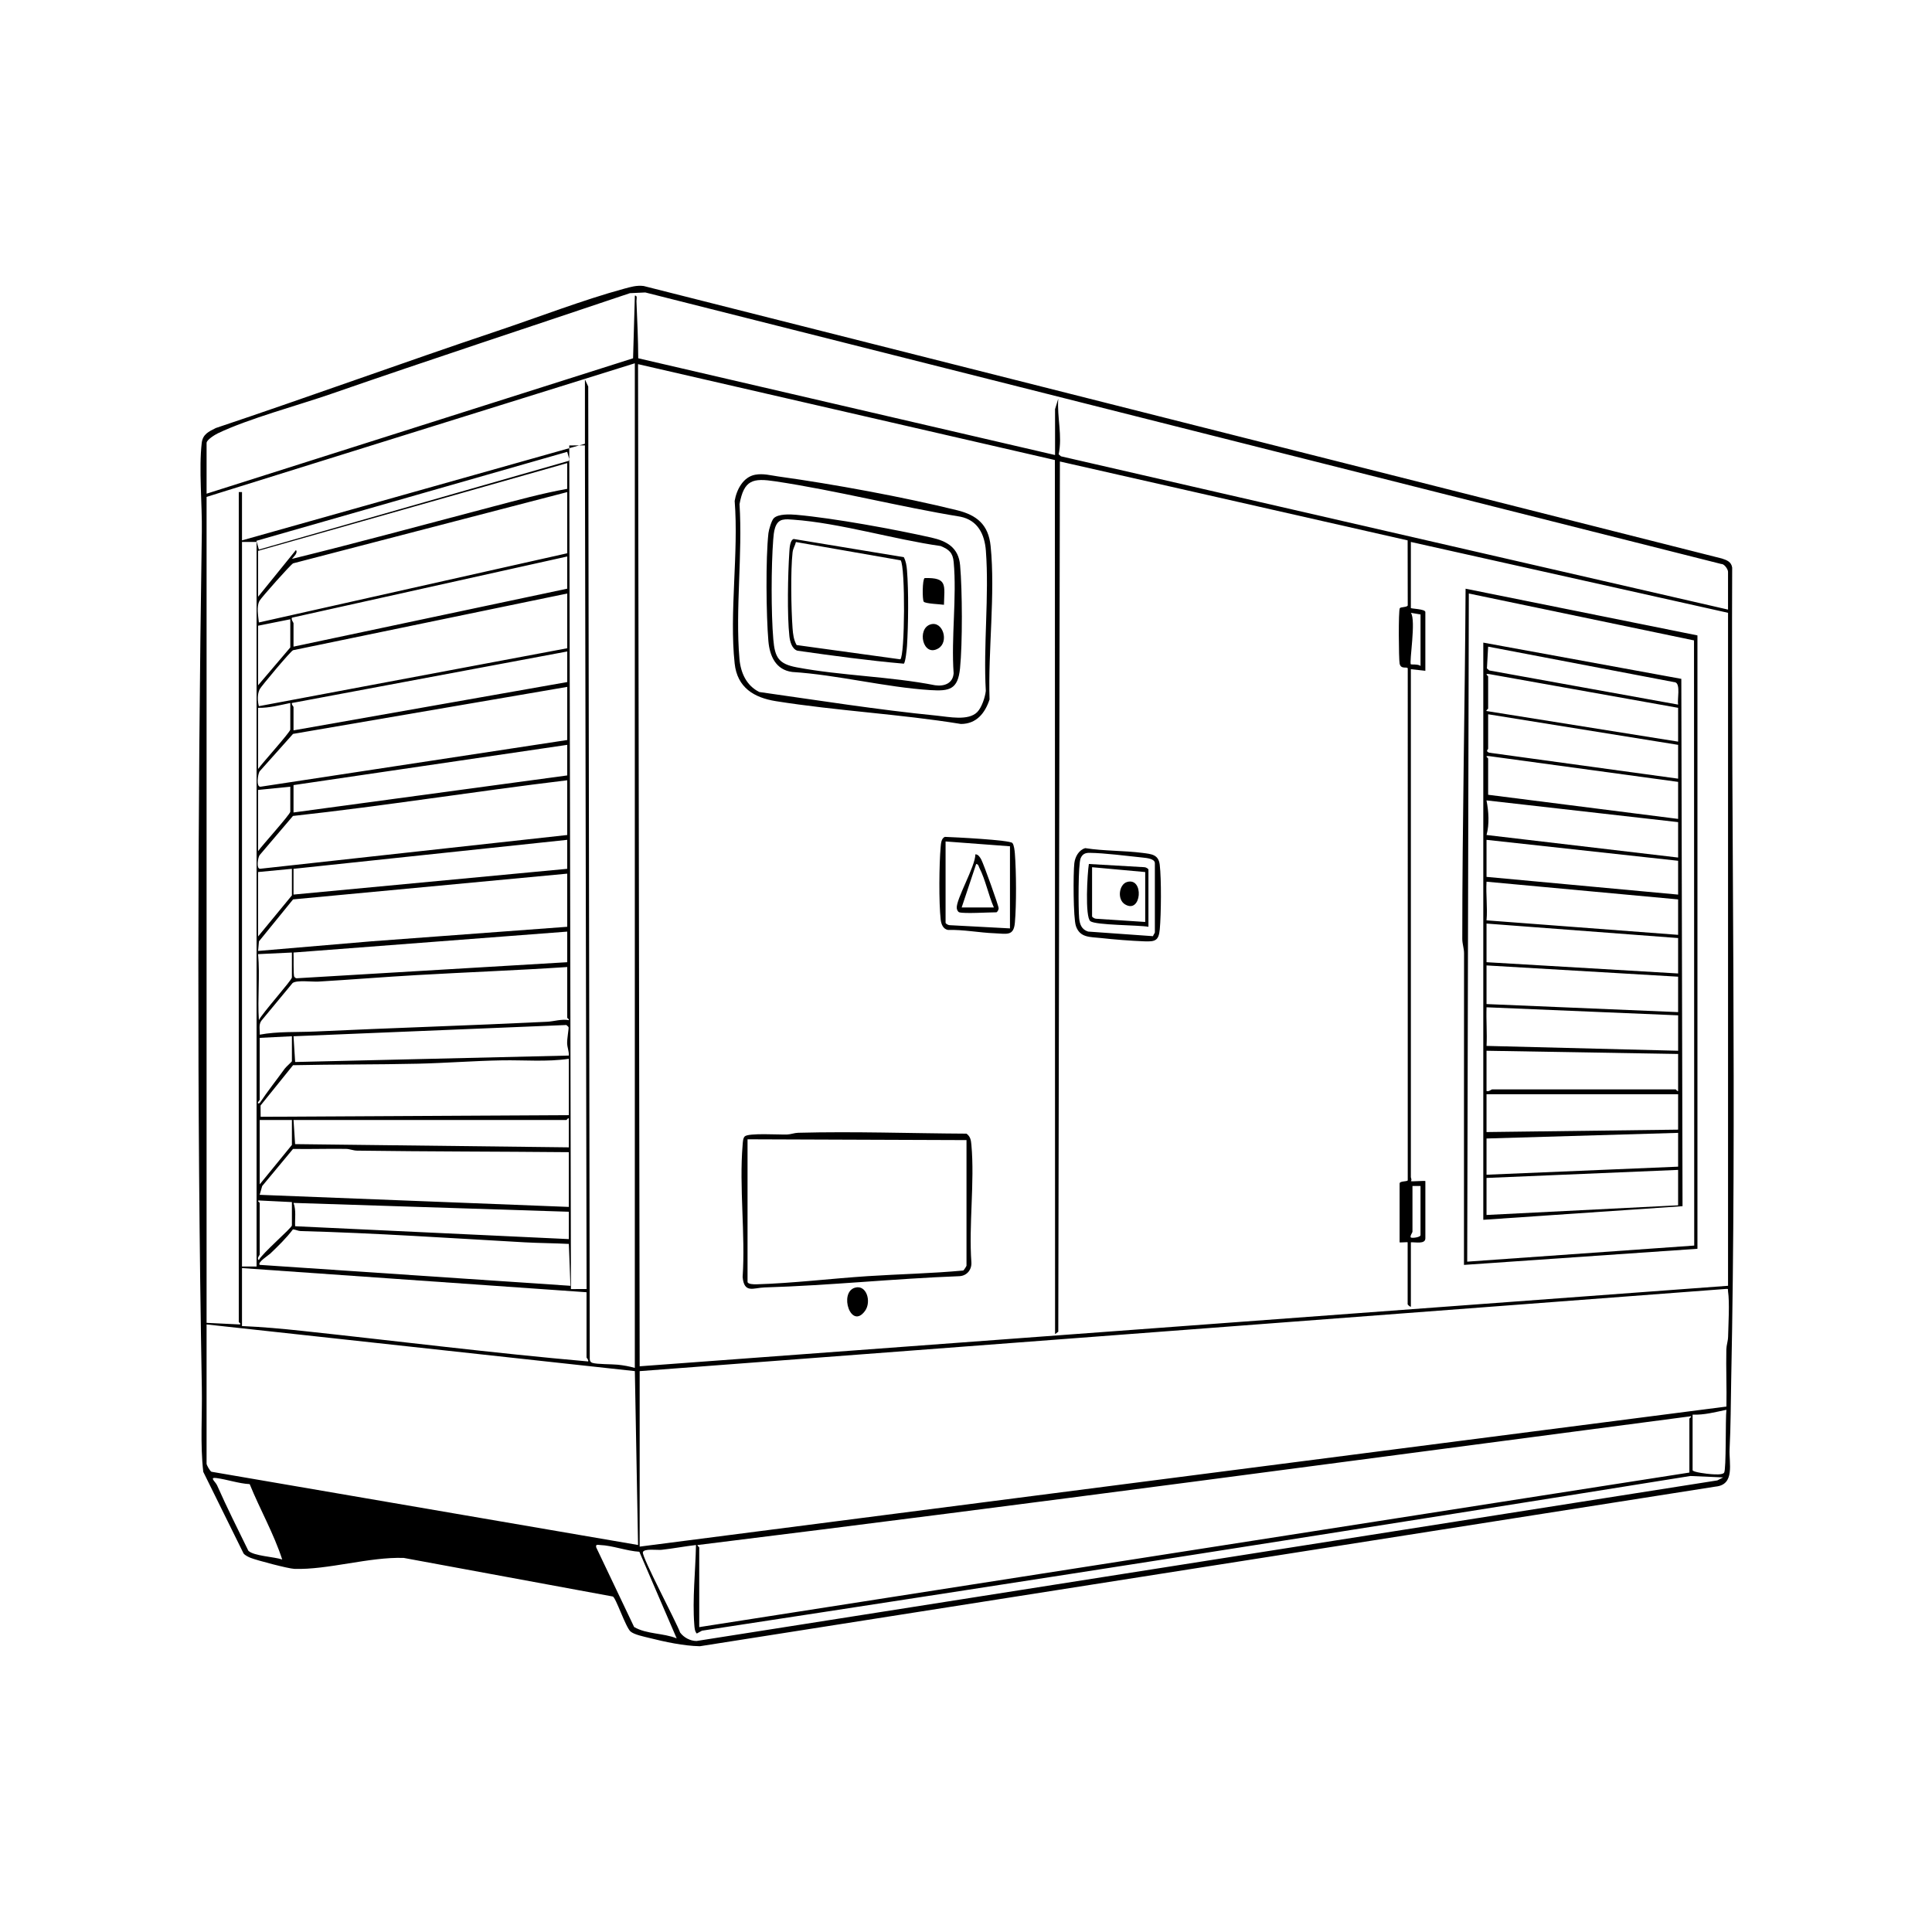 <svg xmlns="http://www.w3.org/2000/svg" viewBox="0 0 1200 1200"><path d="M391.61 1013.33c-3.05-2.73-9.17-21.24-11-21.71L250.8 967.66c-21.36-.74-47.33 7.51-68 6.79-3.68-.13-23.09-5.25-27.02-6.79-1.42-.55-3.56-1.59-4.49-2.76l-25.03-50.7c-1.98-17.12-.59-34.78-.9-52.1-3.11-176.35-2.64-355.54 0-531.92.25-16.92-1.93-38.99-.06-55.06.63-5.41 4.34-7.07 8.74-9.26 58.42-19.55 116.33-40.69 174.74-60.26 25.28-8.47 53.41-19.34 78.76-26.24 4.07-1.11 7.95-2.28 12.27-1.71l669.73 169.27c3.12 1.02 5.82 2.04 6.35 5.65-.67 168.02 2.85 336.62-.61 504.53-.3 14.49-.26 28.58-1 43-.44 8.67 3.55 22.12-8.74 23.26l-630.84 99.15c-10.11-.21-21.66-2.69-31.56-5.18-3.06-.77-9.29-2.01-11.51-3.99Zm681.7-634.69v-23.5c0-1.46-2.21-4.93-4.17-4.83L400.8 181.65l-9.54.44c-61.82 20.85-123.83 41.15-185.47 62.53-21.14 7.33-51.17 15.3-70.48 24.52-1.81.87-7 4.04-7 6v31.5l264.9-84.1 1.11-38.9c1.75-.23.94 2.27.99 3.48.49 11.83 1.06 23.54 1.11 35.41l258.89 60.1v-28.5l1.99-6.49c-.84 11.55 2.69 23.01.25 34.54l1.45 1.25 414.31 95.2Zm-945-70v513l20.5 1c1.4-.17-.5-1.28-.5-1.5v-515.5h2v30l213-60v-40l2.05 4.45.95 604.05c.06 1.16.46 1.99 1.64 2.36 2.97.94 12.03.75 15.85 1.15 3.36.35 7.26 1.04 10.5 1.99v-624l-265.99 82.99Zm748 28v41c0 .48 9 .57 9 2.5v36.5l-9-1v315.5c0 .62.79 1.51 0 2.49 1.13.35 9.01-.44 9.01 0v35.5c0 3.87-6.37 2.26-9 2.5v40c-.65.08-2-1.33-2-1.5v-38.5c0-.25-5 .25-5 0v-36.5c0-1.76 4.88-1.05 5.06-2.06V415.2c-.26-1.44-4.27.89-5.06-3.06-.54-2.71-.81-32.93.13-34.37.59-.89 4.59-.49 4.93-1.75l-.07-40.38-215.99-49-1 540.51-2 1.48-.11-542.9-258.91-59.55 1.01 622.45 676.01-50v-418l-197.01-44.01Zm-513.01-60-9.72.02 1.04 524 9.72-.02zm-11 4-193.05 55.27 1.56 5.43 193.05-55.27zm.01 23v-16l-192 54.5v28.5l23.5-29c1.45 1.77-1.53 4.24-2.5 5.5 41.17-10.11 83.15-21.57 124.57-32.43 15.35-4.02 30.87-8.3 46.42-11.08Zm0 40v-38L182.07 349.9c-1.44.63-19.57 21.04-20.82 23.18-2.14 3.69-.8 9.53-.46 13.54zm-192.95-7.04h-9.05v450.06h9.05zm192.95 29.04v-20l-171 38.01c-.56 1.38 1 3 1 3.49v14.5zm0 3-170.28 35.22c-1.5.55-19.99 22.64-20.75 24.25-1.52 3.22-1.36 7.13-.49 10.51l191.52-35.98zm530 13-5.99-.99c3.35 4.45-1.16 30.88 0 31.99.22.21 4.71-.24 6 1.01v-32Zm-702 3-20 4v37l20-23.5zm172 39v-19l-171 32.01c-.38 1.03 1 2.12 1 2.49v14.5zm0 3-170.3 29.2-20.75 23.25c-1.07 1.61-2.34 9.75.55 9.56l190.51-29.01v-33Zm-172 10c-6.57 1.34-13.24 3.18-20 3v38c2.23-3.29 20-22.92 20-24.5zm172 26-170 25v17l170-23zm0 22c-56.84 6.82-113.47 15.96-170.34 22.16l-20.69 24.31c-1.08 1.37-2.33 8.86.46 8.48l190.57-20.95zm-172 4-20 2v38c2.28-3.31 20-22.83 20-24.5zm172 33-170 18v16l170-16zm-171 18-21 2v40l21-25.5zm171 3-170.28 15.99-21.18 26.05-.54 5.97 70.51-5.99 121.49-9.01v-33Zm0 55v-19l-170 13c.19 2.23-.21 14.09.48 15.02.47.64 1.04 1.13 1.91.94l167.61-9.95Zm-171-6-21.01.99c1.26 13.76-.42 27.25.5 41 1.8-3.99 20.5-24.82 20.5-26.5v-15.5Zm171 9c-31.13 2.07-62.33 3.22-93.49 5.01-20.28 1.16-40.74 2.83-60.97 4.03-4.02.24-13.44-1.07-16.11.89l-19.48 23.52c-1.72 2.49-.77 5.73-.93 8.56 11.15-2.1 23.12-1.43 34.53-1.96 47.84-2.23 96-3.71 143.95-6.05 4.22-.21 8.92-1.83 13.51-1 .49-.36-1-1.28-1-1.49v-31.5Zm1 54.99c.15-2.56-.92-4.91-1.04-7.45-.13-2.83 1.04-9.04.89-10.08-.06-.45-.99-1-1.38-1.45l-169.47 6.99 1.01 15.99zm-172-11.99-20 1v38.5c0 .13-2.73 3.02 0 2.01 4.89-7.37 10.41-14.26 15.58-21.43.81-1.12 4.42-4.26 4.42-4.58zm172 14c-13.58 2.01-27.74.72-41.54.96-17.12.29-34.8 1.68-51.92 2.08-25.92.61-51.91.37-77.83.94l-20.19 25.03.06 7.01 191.42-1.02zm0 55v-18c-.73-.27-1.2 1-1.5 1h-169.5l.99 15zm-172-17h-20v40l20-24.5zm172 20c-43.89-.41-87.63-.36-131.54-.96-2.36-.03-4.55-1.04-6.92-1.08-10.94-.17-21.9.22-32.84.02l-19.16 23.06-1.58 5.45 192.04 7.51zm529 21h-5v28.5c0 .32-1.76 2.79-1 3.49.59.54 6-.06 6-1.49zm-701 10-20.5-1c-1.4.17.5 1.28.5 1.5v32c0 .57-2.16 2.68-.5 3.5 1.66-3.83 20.5-20.01 20.5-21.5zm172 6-171.01-5.49c1.78 4.62.79 9.65 1.01 14.49l170.01 7.99v-17Zm0 19.99c-9.12-.49-18.37-.49-27.49-1-46.16-2.59-92.56-5.77-139-6.99-1.67-.04-3.21-.93-4.86-1.07-4.11 5.47-9.19 10.37-14.12 15.1-.98.94-8.17 5.5-6.52 6.97l192.99 13-.99-26Zm11 30.01-214-15v36c12.45.53 25.05 1.67 37.49 3.01 59.15 6.34 118.28 13.79 177.51 18.98.38-1.08-1-2.18-1-2.49zm33 49v109l675.01-86.99c.23-11.82-.31-23.71-.05-35.55.06-2.62 1.03-5.06 1.09-7.91.16-7.64 1.01-21.13-.04-28.08-.21-1.37.57-1.7-1.52-1.51zm-269-29v86.5c0 .79 2.01 4.45 3.01 4.99l264.99 45.5-1.99-108zm923 56v34.5c0 1.29 9.42 2.36 11.51 2.49 1.9.12 7.01.58 8.06-.92 1.41-2.02.76-33.89 1.43-39.06-6.9 1.42-13.88 3.33-20.99 3Zm-617 82.5v49.5l615-96v-33.5c0-.21 1.5-1.13 1-1.49-205.59 26.94-411.17 54.62-617 80-.49.39.96 1.2 1 1.49m635.99-43.49-20.37-.88c-204.5 32.86-409.14 64.83-613.91 96.08l-3.23 1.77c-1.28-1.33-1.4-3.68-1.54-5.44-1.26-15.93.75-33.56 1.04-49.54-7.15.83-14.35 2.22-21.5 2.99-2.43.26-11-.98-11.49 1.54-.6 3.08 20.82 43.34 23.14 49.82 2.28 3.13 6.32 5.25 10.18 5.27l634.05-99.75 3.62-1.86Zm-915.19 4.18c-6.97-.39-13.91-2.88-20.72-3.79-4.68-.63-.53 2.29.46 4.55 6.07 13.73 12.82 27.12 19.4 40.6 3.24 3.29 16.15 3.74 21.04 5.45-5.21-16.07-13.82-31.1-20.19-46.8Zm242 42c-7.77-.45-16.74-3.9-24.33-4.18-1.49-.06-2.89-.7-2.46 1.46l23.55 49.46c7.78 4.55 18.04 3.65 26.43 7.06z"></path><path d="M462.54 705.87c2.31-2.31 21.52-1.02 26.3-1.2 2.37-.09 4.55-1.02 6.92-1.08 34.77-.92 69.77.36 104.54.54 2.5 1.83 2.79 4.11 3.05 6.95 2.11 23.21-1.71 49.54 0 73.1.22 4.61-2.9 8.27-7.52 8.48-40.38 1.51-80.62 5.79-121.01 6.99-6.79.2-12.6 3.99-13.56-6.46 1.78-26.58-2.21-55.84 0-82.09.13-1.55.17-4.12 1.28-5.22Zm1.77 1.77v88.5c0 1.58 4.21 1.61 5.51 1.57 22.59-.66 46.33-3.57 69-5.06 19.8-1.3 39.82-1.66 59.49-3.51.45-.27 2-2.72 2-3v-78zM586.97 519.8c5.35.19 40.18 1.88 41.85 3.82 1.03 1.2 1.39 4.76 1.53 6.47.89 11.28 1.01 31.9 0 43.09-.76 8.46-5.1 6.77-12.59 6.49-9.41-.34-19.4-2.35-28.94-2.06-3.13-.58-4.22-3.65-4.54-6.46-1.19-10.37-.98-34.46-.02-45.07.19-2.1.36-5.49 2.71-6.29Zm40.34 5.84-40-3v50.5c0 .56 1.68 1.53 2.5 1.5l37.5 2zm-96.29 274.17c7.22-2.12 10.37 8.68 6.3 14.35-8.76 12.2-16.46-11.36-6.3-14.35"></path><path d="M595.81 566.64c-.83-.25-1.43-1.56-1.54-2.5-.62-5.45 11.57-25.99 11.55-33.51 1.83 0 2.94 1.91 3.69 3.31 1.39 2.57 10.81 28.67 10.78 30.28-.02.93-.92 2.43-1.48 2.43-4.69 0-19.89.95-23 0Zm21.5-3c-3.37-7.63-5.2-17.17-8.97-24.53-.48-.94-.57-2.38-2.02-2.47l-9.01 27zm437-169v381L909.3 785.65c-.05-64.5.06-129.04.05-193.55 0-3.08-1.1-5.83-1.1-8.9 0-72.52 1.65-145.04 2.05-217.54l143.99 29Zm-2.13 3.13-139.87-29.13-1 415 141-10zM674.05 526.79c11.59 1.84 24.11 1.47 35.64 2.97 5.55.72 9.89.98 10.64 7.36 1.08 9.16.88 30.69.03 40.07-.64 7.09-2.81 7.74-9.59 7.49-8.08-.29-18.88-1.15-26.95-2.05-6.81-.76-12.99-.07-15.55-7.45-1.69-4.86-1.71-32.93-.98-39.07.48-3.96 2.75-8.13 6.76-9.32m43.26 52.35v-43c0-2.81-5.22-3.25-7.51-3.49-9.92-1.02-23.55-2.83-33.11-2.94-2.72-.03-4.39.84-5.47 3.33-1.6 3.68-1.46 31.59-.95 37.14.35 3.85 1.48 7.15 5.57 8.43l40.31 2.86c.18-.78 1.07-1.79 1.17-2.34Z"></path><path d="m921.31 399.14 122.99 22.51.75 327.53-123.75 8.46v-358.5Zm121 38.5c-.62-3.12 1.6-12.59-1.69-13.81l-116.31-22.19-.76 13.54 1.45 1.25zm0 2-117.52-20.99c-3.03-.36-.48 1.16-.48 1.49v20c0 .21-1.5 1.14-1 1.49l119 19.01zm0 23-118-19v21.5c0 .32-1.88 1.4.63 2.37l117.37 16.13zm0 23-117.49-16.02c-3.14-.24-.51 1.1-.51 1.52v22.5l118 15zm0 25-119.02-13.5c1.35 6.76 1.88 14.84.02 21.49l119 14.01zm0 24-119-13v23l119 11.01v-21Zm0 24-119-11c-.46 7.97.69 16.08 0 24l119 9.01v-22Zm0 24-119-9v24l119 7zm0 24-119-7v24l119 5zm0 24-118.99-5c-.29 7.98.41 16.06 0 23.99l119 3.01v-22Zm0 24-119-2v25c1.4.58 3-1 3.5-1h114c.3 0 .77 1.27 1.5 1zm0 25h-119v23.5l119-1.5zm0 24-119 3.5v22.5l119-5zm0 23-119 5v23l119-6zm-329-151c-6.08-1.12-32.55-.92-36.04-3.46s-1.87-30.18-.95-35.54l34.5 1.99c.82-.03 2.5.95 2.5 1.5v35.5Zm-2-34-33-3v30.5c0 .56 1.68 1.54 2.5 1.5l30.5 2z"></path><path d="M700.03 547.82c10.72-3.13 9.07 20.18-1.29 13.88-5.03-3.06-3.69-12.43 1.29-13.88m-231-252.95c5.05-.93 9.54.4 14.46 1.08 33.8 4.67 77.97 12.8 111.02 20.98 12.16 3.01 19.44 8.87 20.78 22.22 3 29.68-1.66 65.18-.67 95.3-2.8 8.5-8.13 15.2-17.77 15.22-38.03-6.19-76.89-8.11-114.91-14.16-13.6-2.17-24.01-8.4-25.63-23.37-3.41-31.47 2.56-68.9 0-101.01 1.14-6.85 5.21-14.88 12.73-16.26ZM606.97 442.3c2.77-2.78 4.93-9.26 5.33-13.17-1.59-28.33 2.15-58.98.05-87.03-.77-10.27-5.04-18.97-15.83-21.17-38.27-6.25-76.76-16.23-115.02-21.98-13.81-2.07-19.37-1.05-22.17 14.2 1.98 31.04-2.68 65.38-.05 96.02.74 8.65 4.32 16.71 12.35 20.65 36.5 5.15 73.53 11.06 110.31 14.69 7.38.73 19.49 3.37 25.03-2.21"></path><path d="M480.58 321.91c2.78-2.83 10.32-2.49 14.1-2.15 23.52 2.12 60.48 8.91 83.85 14.15 9.71 2.18 16.85 6.3 17.81 17.19 1.39 15.75 1.52 48.42-.05 64.03-1.32 13.11-6.51 14.25-18.48 13.5-27.91-1.75-57.54-9.47-85.74-11.26-10.2-1.28-14.01-9.89-14.81-19.19-1.37-16-1.73-51.4.03-67.04.24-2.12 1.94-7.86 3.28-9.22Zm5.44.95c-4.94 1.15-5.41 7.94-5.75 12.24-1.28 16.53-1.35 45.56.05 62.02.96 11.28 3.29 15.26 14.61 17.39 27.77 5.24 57.96 5.62 85.89 11.12 5.66.82 11.05-1.14 11.5-7.47-1.59-22.23 2.04-47.17.03-69.07-.53-5.77-2.87-7.76-8.06-9.94-29.11-4.11-62.62-14.31-91.62-16.38-2.24-.16-4.44-.43-6.66.09Z"></path><path d="m492.94 334.77 68.43 11.3c1.31 2.46 1.74 5.29 1.97 8.03 1.06 13 .84 33.94.01 47.08-.12 1.98-.94 10.28-1.98 11.04-22.09-1.93-44.17-4.96-66.09-8.06-3.44-1.11-4.61-5.7-4.98-9.02-1.44-12.97-.94-38.65-.04-52.05.15-2.21.28-7.49 2.68-8.32m66.25 74.75c2.88-1.82 3.22-57.68.22-61.49l-65.05-11.37c-.55 2.32-1.8 3.95-2.08 6.45-1.29 11.5-.87 35.19-.01 47.07.27 3.66.68 7.22 2.53 10.47l64.4 8.87Zm27.11-33.88c-2.28-.36-11.65-.66-12.56-1.94s-.88-13.61.54-14.64c14.45-.45 12.28 4.5 12.03 16.58Zm-8.28 12.17c7.66-2.28 11.55 10.86 4.85 14.89-9.67 5.82-13.63-12.28-4.85-14.89"></path></svg>